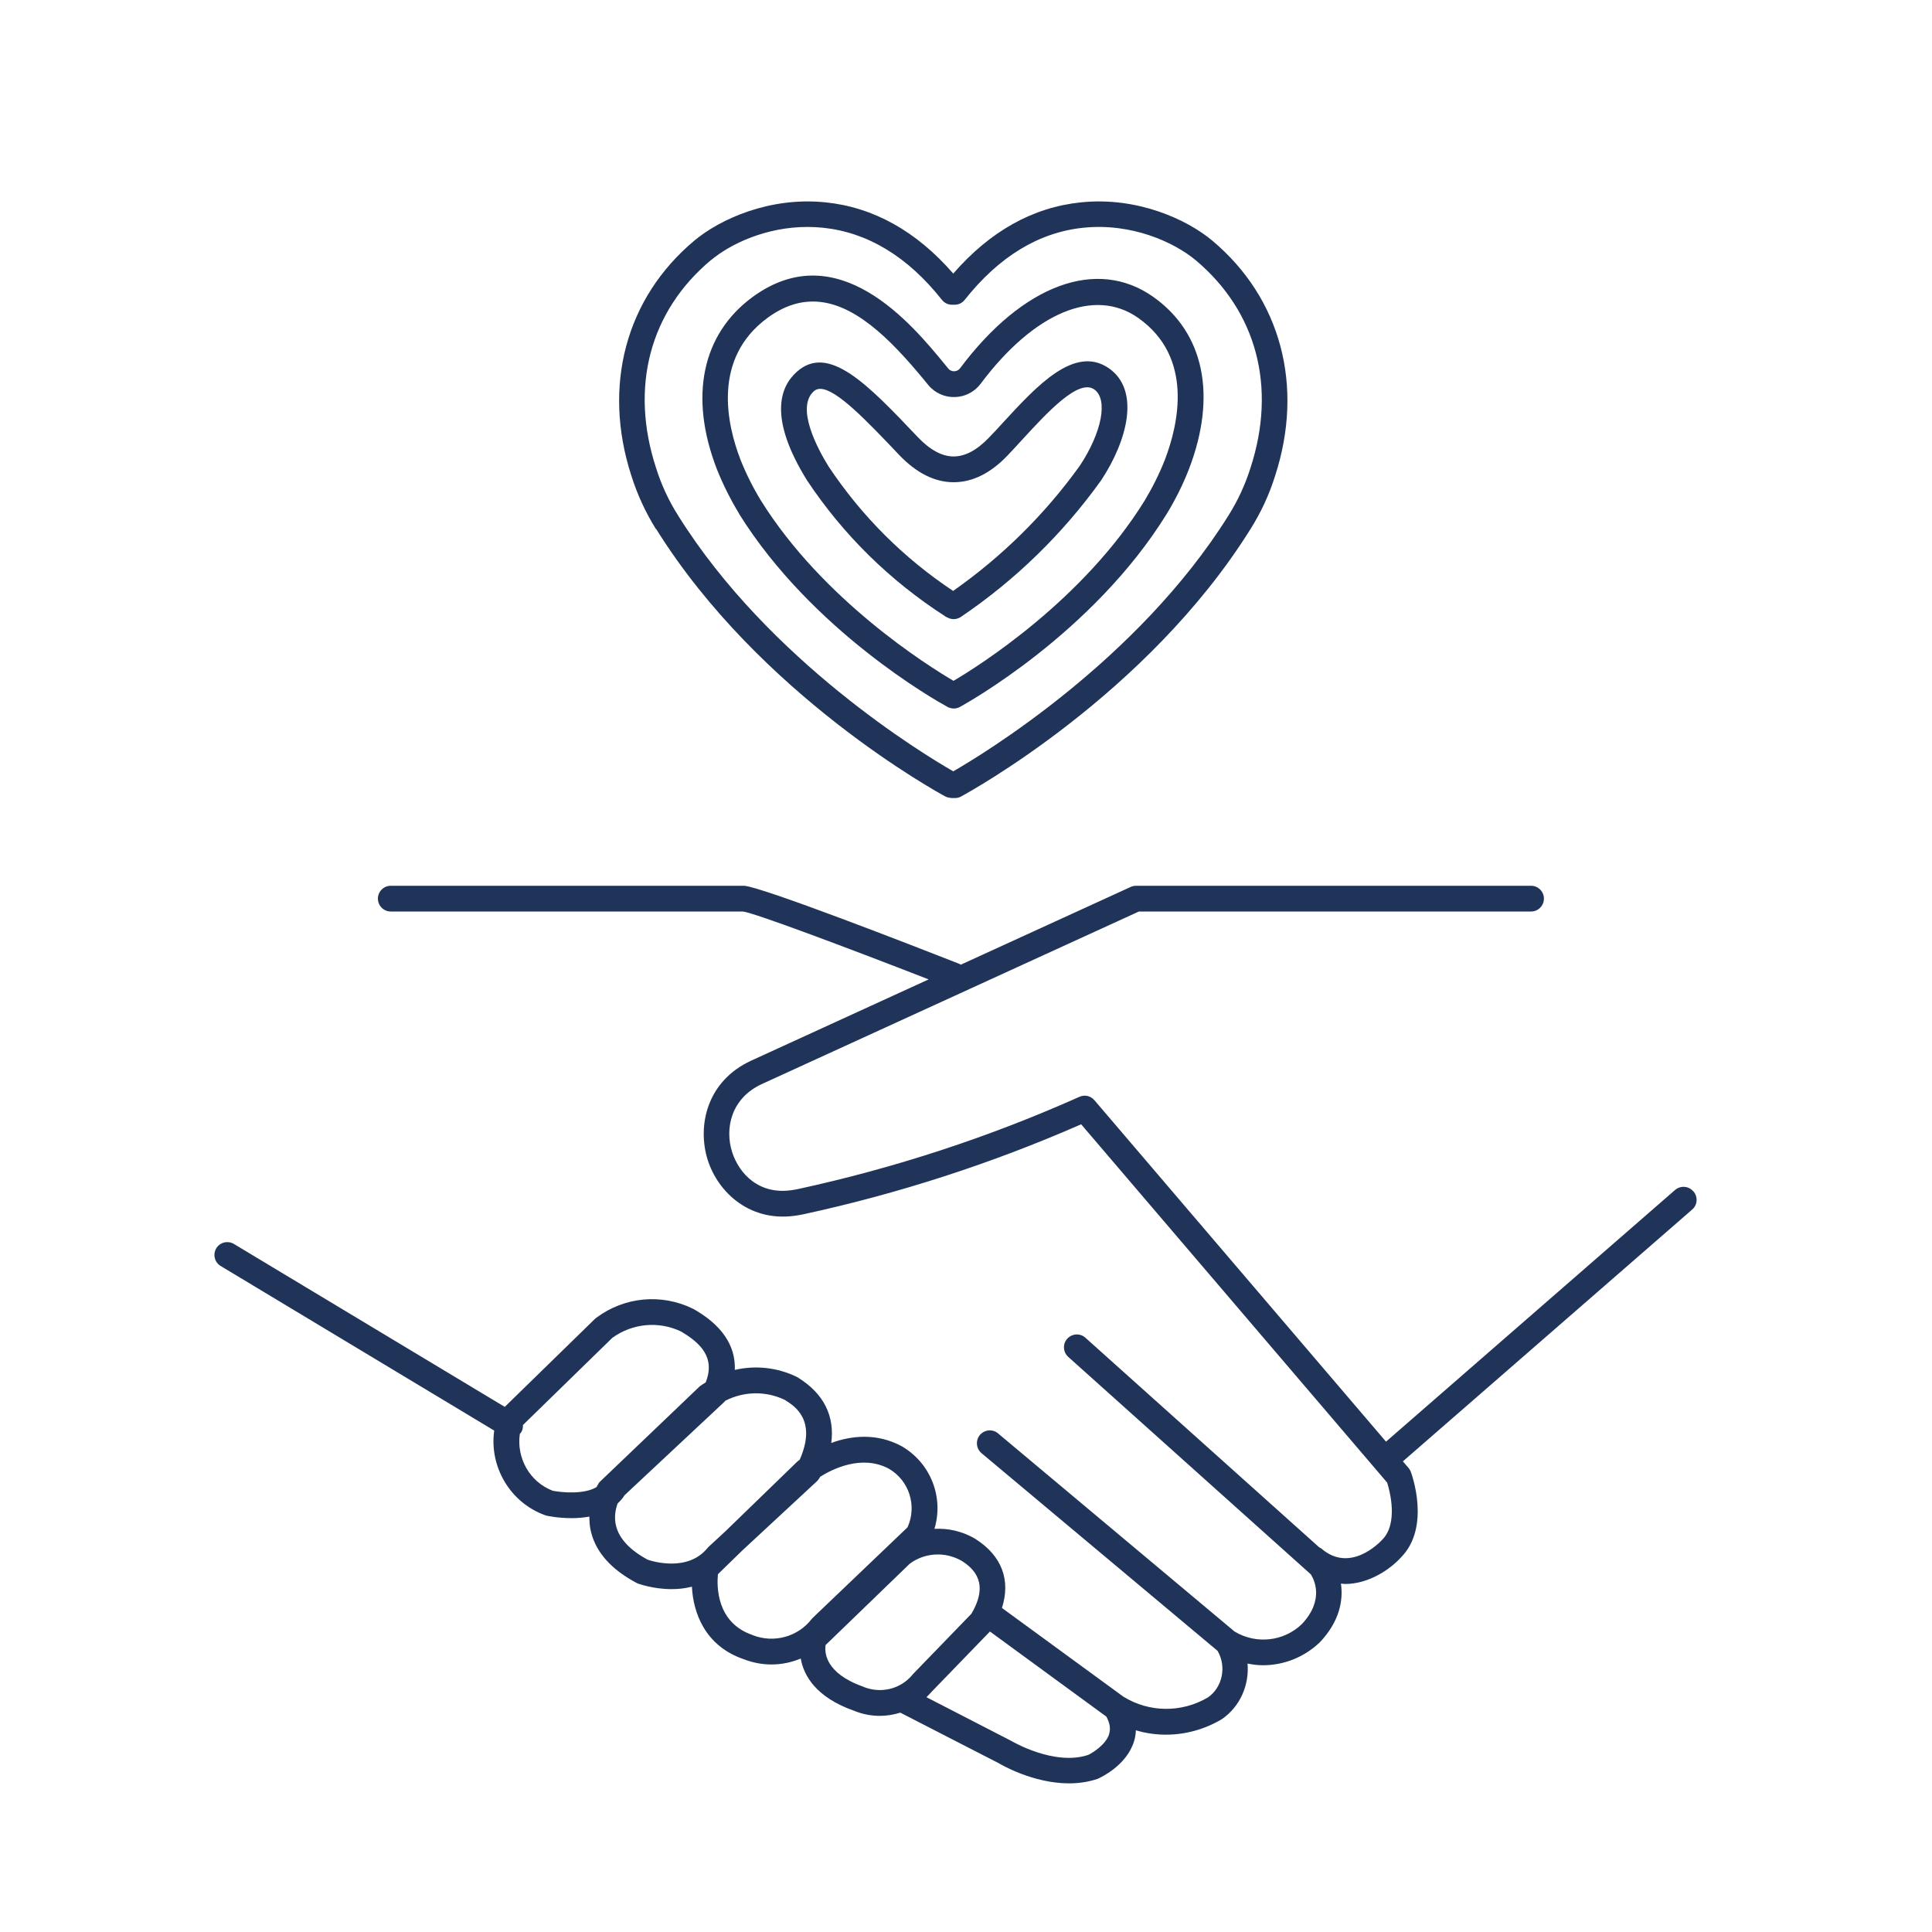 <?xml version="1.0" encoding="UTF-8"?><svg id="Calque_1" xmlns="http://www.w3.org/2000/svg" viewBox="0 0 150 150"><defs><style>.cls-1{fill:#20345a;}</style></defs><path class="cls-1" d="m50.95,41.08c8.03,12.88,21.87,20.45,22.45,20.76.09.05.19.08.29.09.08.02.16.03.25.03h.21c.16,0,.33-.04.47-.12.58-.32,14.42-7.88,22.46-20.75.82-1.3,1.47-2.7,1.92-4.15,2.27-6.98.44-13.8-4.88-18.26-1.97-1.65-5.83-3.42-10.19-2.97-3.73.38-7.06,2.24-9.92,5.53-2.86-3.29-6.19-5.15-9.92-5.53-4.36-.45-8.21,1.32-10.18,2.97-5.33,4.46-7.15,11.29-4.89,18.26.46,1.46,1.11,2.86,1.92,4.16Zm4.25-20.88c1.49-1.25,4.26-2.58,7.49-2.58.39,0,.79.02,1.2.06,3.47.36,6.58,2.24,9.24,5.6.19.24.48.38.78.38h.21c.31,0,.59-.14.78-.38,2.66-3.36,5.76-5.25,9.23-5.6,3.74-.38,7.02,1.12,8.7,2.52,4.74,3.98,6.3,9.85,4.26,16.12-.41,1.3-.98,2.54-1.71,3.7-7.06,11.3-19.14,18.58-21.36,19.86h-.02c-2.21-1.27-14.3-8.55-21.36-19.87-.73-1.15-1.3-2.39-1.71-3.7-2.04-6.26-.48-12.14,4.26-16.11Z"/><path class="cls-1" d="m57.38,39.89c5.66,9.08,15.28,14.5,16.14,14.97.05.03.1.06.16.08.12.04.24.07.36.07.17,0,.33-.04.48-.12.42-.23,10.32-5.69,16.07-15,.67-1.1,1.25-2.26,1.72-3.47,2.19-5.7,1.18-10.58-2.77-13.37-4.37-3.09-10.12-.97-15,5.54-.19.26-.56.31-.82.12-.04-.03-.07-.06-.1-.1l-.31-.38c-2.47-3-8.24-10.03-14.88-5.17-3.93,2.88-4.95,7.75-2.77,13.37.48,1.2,1.06,2.36,1.73,3.46Zm2.22-15.22c1.21-.88,2.38-1.26,3.51-1.26,3.1,0,5.96,2.84,8.64,6.09l.32.39c.13.16.28.3.45.43,1.15.85,2.77.61,3.62-.53,4.16-5.55,8.85-7.5,12.24-5.1,4.3,3.04,3.13,8.21,2.06,11.01-.43,1.09-.96,2.15-1.56,3.15-4.77,7.72-12.81,12.81-14.85,14.01-2.04-1.2-10.15-6.29-14.96-14.01-.61-1-1.14-2.06-1.57-3.14-1.07-2.76-2.22-7.87,2.09-11.03Z"/><path class="cls-1" d="m73.37,47.85c.07.04.15.08.22.11.14.07.3.11.45.11.19,0,.39-.06.56-.17,4.22-2.86,7.88-6.41,10.88-10.59,2.07-3.12,3.06-7.02.61-8.72-2.65-1.83-5.58,1.36-8.18,4.18-.38.42-.76.83-1.14,1.22-.92.96-1.84,1.45-2.73,1.45h0c-.9,0-1.84-.51-2.79-1.51-3.86-4.07-6.92-7.28-9.39-5.06-1.3,1.16-2.22,3.56.8,8.43,2.82,4.24,6.43,7.78,10.71,10.54Zm-10.18-17.48c.14-.12.3-.18.49-.18,1.26,0,3.63,2.5,6.12,5.12,1.34,1.41,2.77,2.13,4.24,2.13h0c1.47,0,2.87-.7,4.18-2.07.38-.4.77-.82,1.16-1.25,1.94-2.11,4.35-4.73,5.57-3.89,1.1.76.61,3.33-1.12,5.94-2.72,3.78-6.03,7.04-9.83,9.71-3.85-2.56-7.11-5.82-9.66-9.65-.83-1.33-2.59-4.57-1.15-5.86Z"/><path class="cls-1" d="m131.46,92.49c-.36-.42-.99-.46-1.41-.1l-22.44,19.54-22.64-26.51c-.29-.34-.76-.45-1.17-.26-7.01,3.13-14.37,5.54-21.9,7.17l-.23.04c-2.73.5-4.3-1.27-4.83-2.93-.58-1.83-.08-4.18,2.32-5.28l29.26-13.39h30.45c.55,0,1-.45,1-1s-.45-1-1-1h-30.66c-.14,0-.29.03-.42.09l-13.2,6.04s-.06-.05-.09-.06c-3.54-1.39-15.22-5.94-16.72-6.07h-27.44c-.55,0-1,.45-1,1s.45,1,1,1h27.35c.88.11,7.78,2.69,14.41,5.27l-13.76,6.3c-3.5,1.6-4.21,5.11-3.4,7.7.8,2.55,3.36,4.98,7.09,4.3l.33-.06c7.39-1.6,14.65-3.95,21.58-6.99l23.76,27.82c.2.64.88,3.17-.39,4.44-.25.27-2.51,2.59-4.72.68-.05-.04-.11-.06-.16-.09l-18.16-16.28c-.41-.37-1.04-.33-1.41.08-.37.41-.33,1.04.08,1.41l18.83,16.88c.22.34,1.11,1.95-.7,3.87-1.41,1.35-3.55,1.58-5.22.57l-18.36-15.38c-.42-.36-1.05-.3-1.41.12-.35.42-.3,1.05.12,1.41l18.33,15.35c.72,1.23.38,2.84-.75,3.62-2.04,1.2-4.55,1.18-6.56-.06l-9.43-6.89c.69-2.15,0-4.05-2.05-5.35-.01,0-.1-.06-.11-.07-.96-.54-2.03-.78-3.08-.72.73-2.42-.26-5.09-2.55-6.42-1.98-1.06-3.96-.8-5.46-.25.27-2.07-.56-3.8-2.53-5.04-.04-.03-.08-.05-.13-.08-1.53-.75-3.24-.92-4.83-.55.06-1.45-.56-3.16-3-4.61l-.12-.07s-.08-.05-.13-.07c-2.44-1.2-5.32-.93-7.5.7-.04.03-.07.05-.1.08l-7.01,6.84-21.03-12.65c-.47-.28-1.09-.13-1.37.34-.28.47-.13,1.09.34,1.37l21.24,12.78c-.39,2.77,1.2,5.56,3.92,6.56.04.01.08.03.12.04.08.02.92.2,1.98.2.43,0,.9-.04,1.37-.12,0,.39.02.8.14,1.24.4,1.56,1.58,2.87,3.49,3.89.04.02.08.04.12.06.09.03,1.21.44,2.63.44.5,0,1.04-.05,1.58-.19.1,2.02,1.01,4.6,4.02,5.63.7.27,1.43.41,2.15.41.79,0,1.56-.16,2.28-.46.23,1.31,1.16,3,4.13,4.05.65.27,1.34.4,2.01.4.54,0,1.07-.09,1.59-.25l7.65,3.93c.13.08,2.63,1.56,5.45,1.56.73,0,1.48-.1,2.22-.35.23-.1,2.23-1.02,2.82-2.89.08-.25.14-.55.15-.88.76.23,1.55.34,2.34.34,1.48,0,2.98-.4,4.33-1.2,1.44-.99,2.14-2.67,2-4.32.4.08.8.13,1.2.13,1.6,0,3.19-.61,4.42-1.79,1.53-1.62,1.82-3.26,1.63-4.55.1,0,.21.03.32.03,1.87,0,3.52-1.16,4.33-2.05,2.35-2.35.84-6.5.77-6.67-.04-.11-.1-.21-.18-.3l-.43-.5,22.46-19.55c.42-.36.46-.99.1-1.41Zm-88.55,23.25c-1.8-.69-2.82-2.56-2.55-4.41.04-.05.08-.09.12-.15.1-.17.13-.36.12-.54l6.94-6.77c1.56-1.13,3.59-1.32,5.32-.5.04.03.09.06.15.09,1.84,1.1,2.4,2.3,1.78,3.87-.14.09-.29.17-.43.28-.03.02-.06.05-.09.08l-7.65,7.31c-.06.05-.11.11-.15.18-.01.02-.07.12-.16.28-.96.58-2.69.42-3.41.28Zm7.35,5.34c-1.35-.73-2.16-1.6-2.42-2.57-.19-.71-.04-1.36.11-1.78.2-.19.39-.39.54-.64l7.75-7.25s.04-.06.06-.08c1.44-.74,3.14-.79,4.64-.07l.07.05c.68.43,2.43,1.53,1.08,4.59-.09.07-.16.12-.18.14l-5.59,5.42-1.31,1.21s-.06.06-.09.1c-1.52,1.85-4.22,1.04-4.65.89Zm8.16,5.86c-2.81-.96-2.77-3.8-2.68-4.72l1.89-1.84,5.79-5.37c.08-.08.15-.17.21-.27.01-.03.02-.05.04-.08.94-.59,3.23-1.76,5.34-.63,1.59.92,2.2,2.9,1.45,4.55l-7.35,7.02s-.07.07-.1.11c-1.06,1.37-2.93,1.89-4.58,1.24Zm8.59,4.01c-2.95-1.05-3-2.66-2.91-3.23l6.54-6.32c1.17-.86,2.73-.95,4.02-.22.99.63,2.15,1.75.76,4.11l-4.53,4.68s-.03.04-.05.06c-.92,1.11-2.44,1.49-3.82.93Zm19.11,3.67c-.26.85-1.33,1.49-1.63,1.63-2.63.88-5.89-1.04-5.98-1.09l-6.58-3.39c.14-.14.28-.28.41-.43l4.52-4.67,9.04,6.61c.27.5.34.94.21,1.35Z"/></svg>